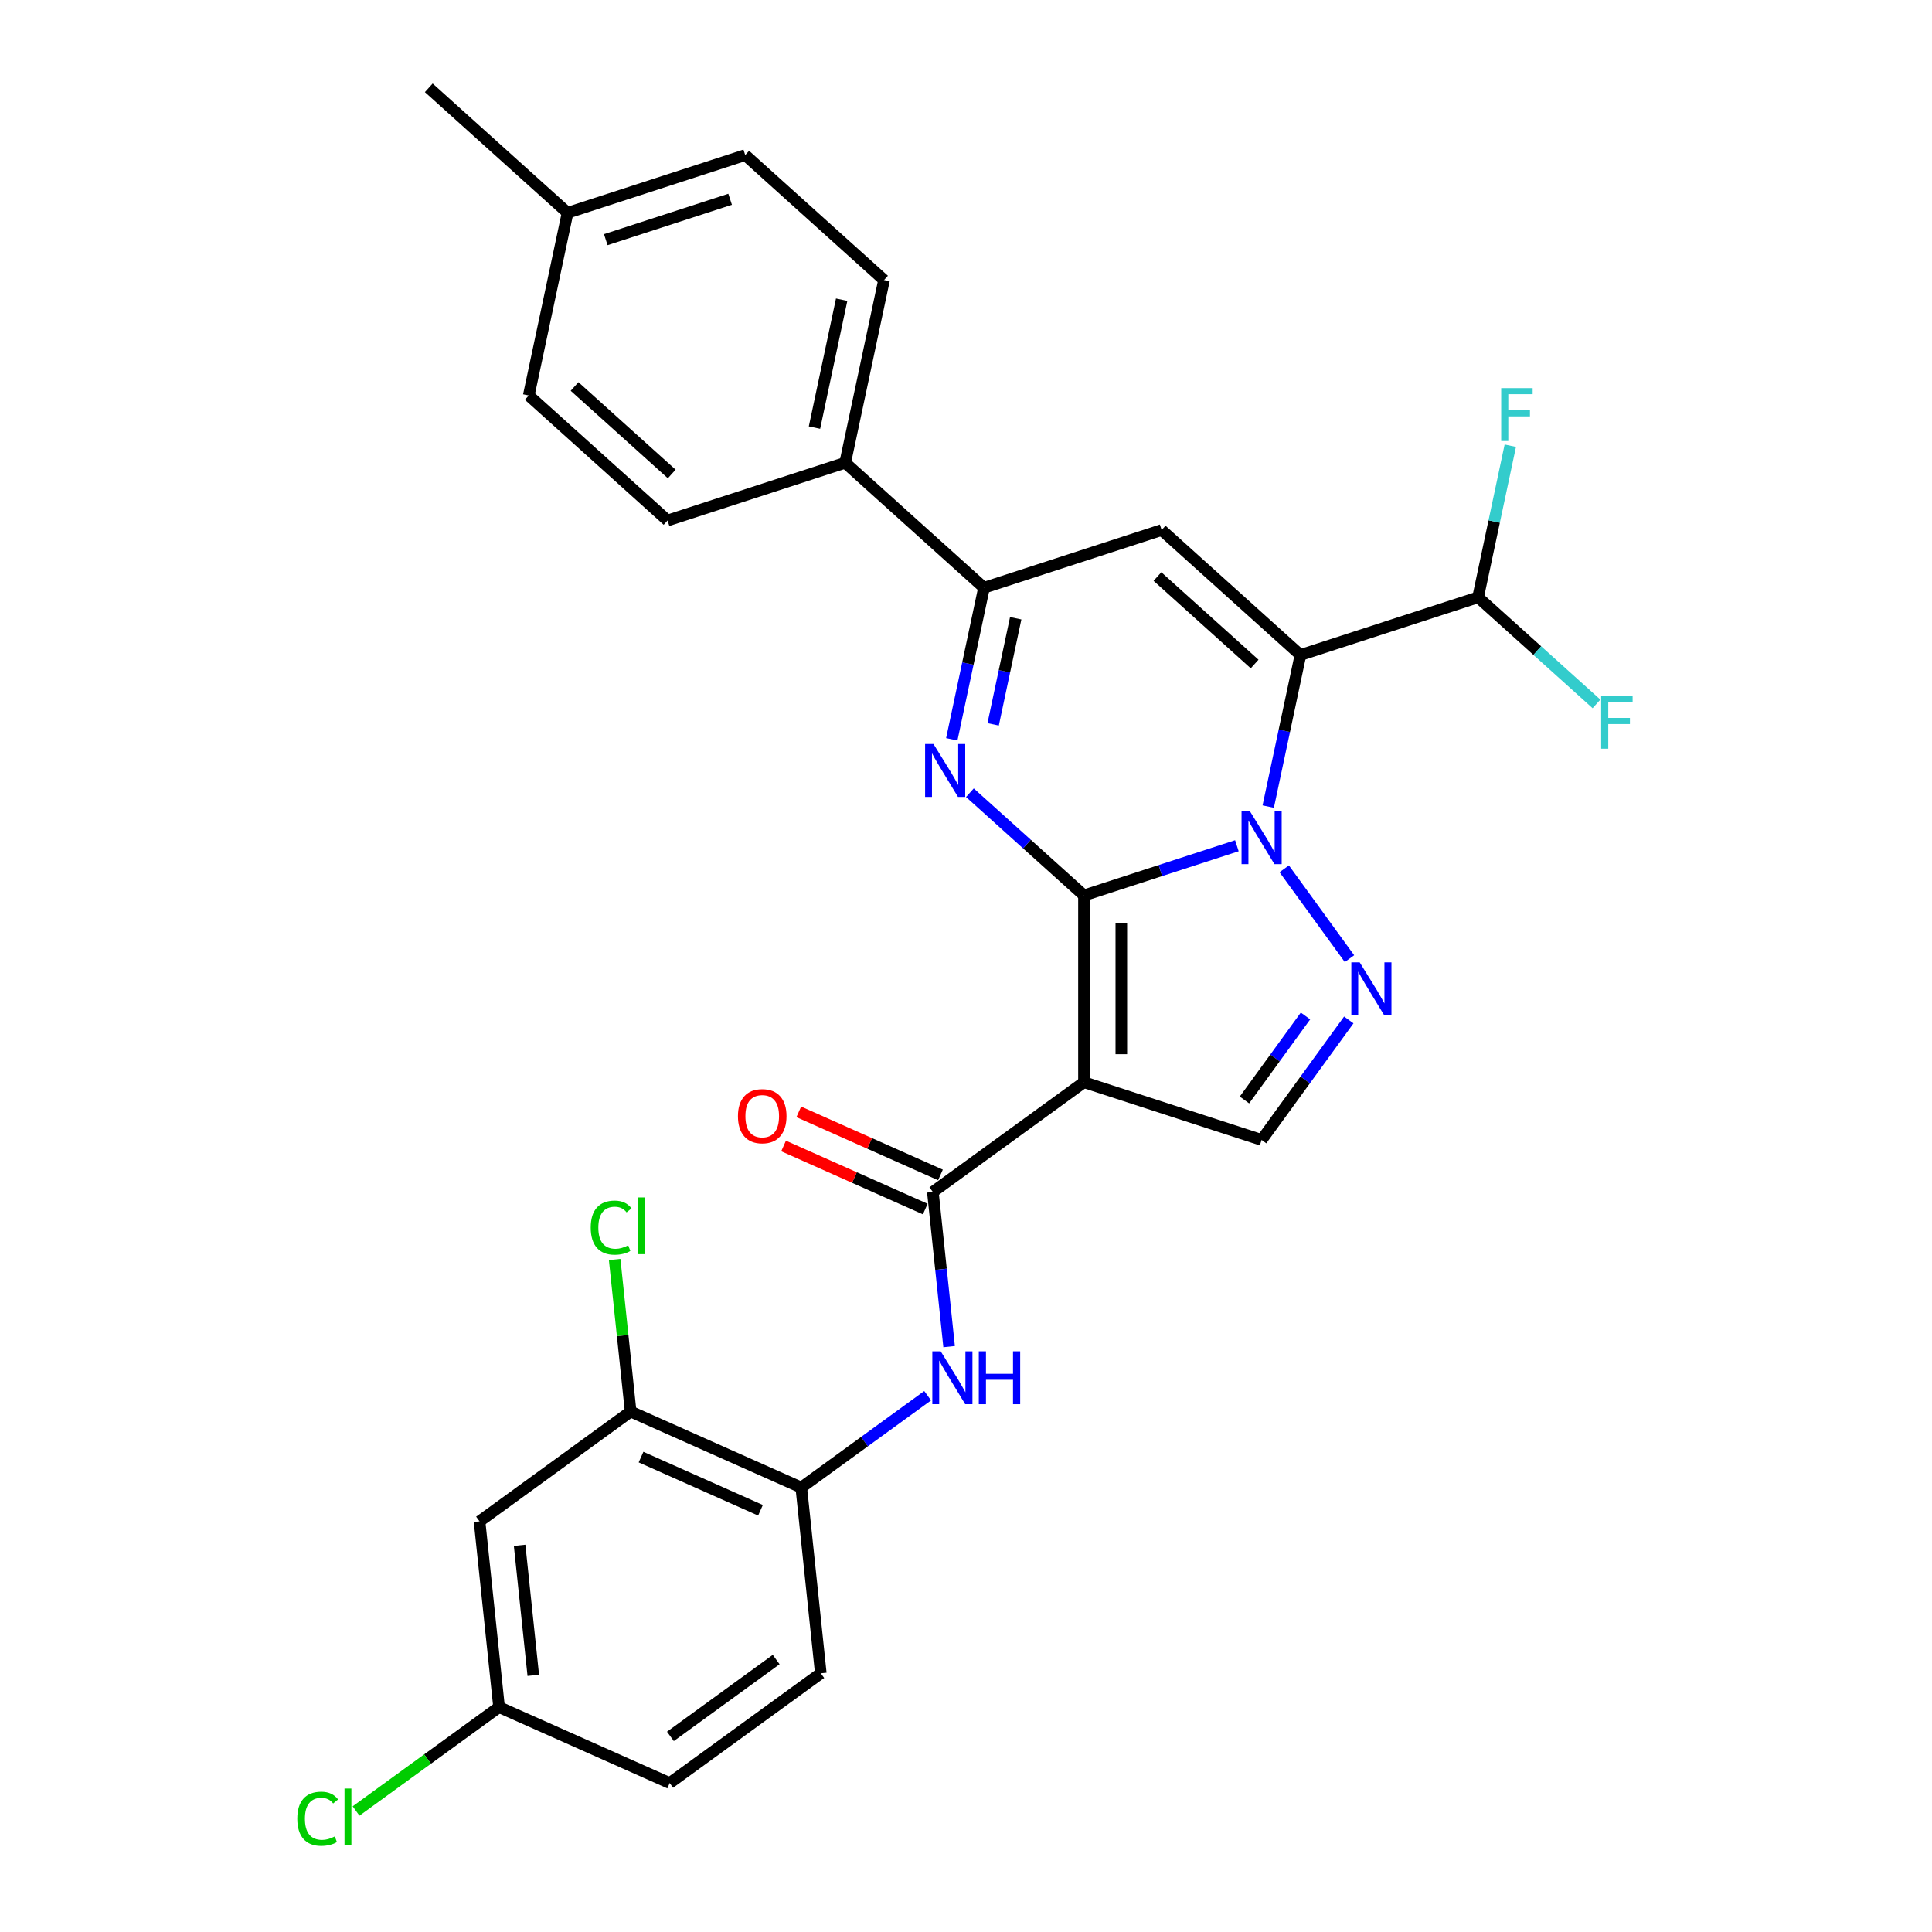 <?xml version='1.0' encoding='iso-8859-1'?>
<svg version='1.1' baseProfile='full'
              xmlns='http://www.w3.org/2000/svg'
                      xmlns:rdkit='http://www.rdkit.org/xml'
                      xmlns:xlink='http://www.w3.org/1999/xlink'
                  xml:space='preserve'
width='1000px' height='1000px' viewBox='0 0 1000 1000'>
<!-- END OF HEADER -->
<rect style='opacity:1.0;fill:#FFFFFF;stroke:none' width='1000' height='1000' x='0' y='0'> </rect>
<path class='bond-0' d='M 561.061,463.468 L 600.634,450.61' style='fill:none;fill-rule:evenodd;stroke:#000000;stroke-width:6px;stroke-linecap:butt;stroke-linejoin:miter;stroke-opacity:1' />
<path class='bond-0' d='M 600.634,450.61 L 640.206,437.752' style='fill:none;fill-rule:evenodd;stroke:#0000FF;stroke-width:6px;stroke-linecap:butt;stroke-linejoin:miter;stroke-opacity:1' />
<path class='bond-2' d='M 561.061,463.468 L 561.061,560.146' style='fill:none;fill-rule:evenodd;stroke:#000000;stroke-width:6px;stroke-linecap:butt;stroke-linejoin:miter;stroke-opacity:1' />
<path class='bond-2' d='M 580.396,477.97 L 580.396,545.644' style='fill:none;fill-rule:evenodd;stroke:#000000;stroke-width:6px;stroke-linecap:butt;stroke-linejoin:miter;stroke-opacity:1' />
<path class='bond-3' d='M 561.061,463.468 L 531.538,436.886' style='fill:none;fill-rule:evenodd;stroke:#000000;stroke-width:6px;stroke-linecap:butt;stroke-linejoin:miter;stroke-opacity:1' />
<path class='bond-3' d='M 531.538,436.886 L 502.016,410.304' style='fill:none;fill-rule:evenodd;stroke:#0000FF;stroke-width:6px;stroke-linecap:butt;stroke-linejoin:miter;stroke-opacity:1' />
<path class='bond-1' d='M 656.43,417.487 L 664.769,378.258' style='fill:none;fill-rule:evenodd;stroke:#0000FF;stroke-width:6px;stroke-linecap:butt;stroke-linejoin:miter;stroke-opacity:1' />
<path class='bond-1' d='M 664.769,378.258 L 673.107,339.029' style='fill:none;fill-rule:evenodd;stroke:#000000;stroke-width:6px;stroke-linecap:butt;stroke-linejoin:miter;stroke-opacity:1' />
<path class='bond-4' d='M 664.709,449.7 L 698.492,496.198' style='fill:none;fill-rule:evenodd;stroke:#0000FF;stroke-width:6px;stroke-linecap:butt;stroke-linejoin:miter;stroke-opacity:1' />
<path class='bond-10' d='M 673.107,339.029 L 765.053,309.154' style='fill:none;fill-rule:evenodd;stroke:#000000;stroke-width:6px;stroke-linecap:butt;stroke-linejoin:miter;stroke-opacity:1' />
<path class='bond-30' d='M 673.107,339.029 L 601.262,274.339' style='fill:none;fill-rule:evenodd;stroke:#000000;stroke-width:6px;stroke-linecap:butt;stroke-linejoin:miter;stroke-opacity:1' />
<path class='bond-30' d='M 649.392,343.694 L 599.1,298.411' style='fill:none;fill-rule:evenodd;stroke:#000000;stroke-width:6px;stroke-linecap:butt;stroke-linejoin:miter;stroke-opacity:1' />
<path class='bond-7' d='M 561.061,560.146 L 482.847,616.971' style='fill:none;fill-rule:evenodd;stroke:#000000;stroke-width:6px;stroke-linecap:butt;stroke-linejoin:miter;stroke-opacity:1' />
<path class='bond-8' d='M 561.061,560.146 L 653.007,590.021' style='fill:none;fill-rule:evenodd;stroke:#000000;stroke-width:6px;stroke-linecap:butt;stroke-linejoin:miter;stroke-opacity:1' />
<path class='bond-6' d='M 492.639,382.672 L 500.977,343.443' style='fill:none;fill-rule:evenodd;stroke:#0000FF;stroke-width:6px;stroke-linecap:butt;stroke-linejoin:miter;stroke-opacity:1' />
<path class='bond-6' d='M 500.977,343.443 L 509.316,304.214' style='fill:none;fill-rule:evenodd;stroke:#000000;stroke-width:6px;stroke-linecap:butt;stroke-linejoin:miter;stroke-opacity:1' />
<path class='bond-6' d='M 514.054,374.924 L 519.89,347.463' style='fill:none;fill-rule:evenodd;stroke:#0000FF;stroke-width:6px;stroke-linecap:butt;stroke-linejoin:miter;stroke-opacity:1' />
<path class='bond-6' d='M 519.89,347.463 L 525.727,320.003' style='fill:none;fill-rule:evenodd;stroke:#000000;stroke-width:6px;stroke-linecap:butt;stroke-linejoin:miter;stroke-opacity:1' />
<path class='bond-29' d='M 698.13,527.914 L 675.568,558.967' style='fill:none;fill-rule:evenodd;stroke:#0000FF;stroke-width:6px;stroke-linecap:butt;stroke-linejoin:miter;stroke-opacity:1' />
<path class='bond-29' d='M 675.568,558.967 L 653.007,590.021' style='fill:none;fill-rule:evenodd;stroke:#000000;stroke-width:6px;stroke-linecap:butt;stroke-linejoin:miter;stroke-opacity:1' />
<path class='bond-29' d='M 675.719,525.865 L 659.926,547.602' style='fill:none;fill-rule:evenodd;stroke:#0000FF;stroke-width:6px;stroke-linecap:butt;stroke-linejoin:miter;stroke-opacity:1' />
<path class='bond-29' d='M 659.926,547.602 L 644.132,569.34' style='fill:none;fill-rule:evenodd;stroke:#000000;stroke-width:6px;stroke-linecap:butt;stroke-linejoin:miter;stroke-opacity:1' />
<path class='bond-5' d='M 601.262,274.339 L 509.316,304.214' style='fill:none;fill-rule:evenodd;stroke:#000000;stroke-width:6px;stroke-linecap:butt;stroke-linejoin:miter;stroke-opacity:1' />
<path class='bond-13' d='M 509.316,304.214 L 437.471,239.524' style='fill:none;fill-rule:evenodd;stroke:#000000;stroke-width:6px;stroke-linecap:butt;stroke-linejoin:miter;stroke-opacity:1' />
<path class='bond-9' d='M 482.847,616.971 L 487.054,656.992' style='fill:none;fill-rule:evenodd;stroke:#000000;stroke-width:6px;stroke-linecap:butt;stroke-linejoin:miter;stroke-opacity:1' />
<path class='bond-9' d='M 487.054,656.992 L 491.26,697.013' style='fill:none;fill-rule:evenodd;stroke:#0000FF;stroke-width:6px;stroke-linecap:butt;stroke-linejoin:miter;stroke-opacity:1' />
<path class='bond-15' d='M 486.779,608.14 L 450.112,591.814' style='fill:none;fill-rule:evenodd;stroke:#000000;stroke-width:6px;stroke-linecap:butt;stroke-linejoin:miter;stroke-opacity:1' />
<path class='bond-15' d='M 450.112,591.814 L 413.445,575.489' style='fill:none;fill-rule:evenodd;stroke:#FF0000;stroke-width:6px;stroke-linecap:butt;stroke-linejoin:miter;stroke-opacity:1' />
<path class='bond-15' d='M 478.915,625.803 L 442.248,609.478' style='fill:none;fill-rule:evenodd;stroke:#000000;stroke-width:6px;stroke-linecap:butt;stroke-linejoin:miter;stroke-opacity:1' />
<path class='bond-15' d='M 442.248,609.478 L 405.581,593.153' style='fill:none;fill-rule:evenodd;stroke:#FF0000;stroke-width:6px;stroke-linecap:butt;stroke-linejoin:miter;stroke-opacity:1' />
<path class='bond-11' d='M 480.153,722.419 L 447.446,746.182' style='fill:none;fill-rule:evenodd;stroke:#0000FF;stroke-width:6px;stroke-linecap:butt;stroke-linejoin:miter;stroke-opacity:1' />
<path class='bond-11' d='M 447.446,746.182 L 414.739,769.945' style='fill:none;fill-rule:evenodd;stroke:#000000;stroke-width:6px;stroke-linecap:butt;stroke-linejoin:miter;stroke-opacity:1' />
<path class='bond-21' d='M 765.053,309.154 L 773.391,269.925' style='fill:none;fill-rule:evenodd;stroke:#000000;stroke-width:6px;stroke-linecap:butt;stroke-linejoin:miter;stroke-opacity:1' />
<path class='bond-21' d='M 773.391,269.925 L 781.729,230.695' style='fill:none;fill-rule:evenodd;stroke:#33CCCC;stroke-width:6px;stroke-linecap:butt;stroke-linejoin:miter;stroke-opacity:1' />
<path class='bond-22' d='M 765.053,309.154 L 795.697,336.746' style='fill:none;fill-rule:evenodd;stroke:#000000;stroke-width:6px;stroke-linecap:butt;stroke-linejoin:miter;stroke-opacity:1' />
<path class='bond-22' d='M 795.697,336.746 L 826.341,364.338' style='fill:none;fill-rule:evenodd;stroke:#33CCCC;stroke-width:6px;stroke-linecap:butt;stroke-linejoin:miter;stroke-opacity:1' />
<path class='bond-12' d='M 414.739,769.945 L 326.42,730.623' style='fill:none;fill-rule:evenodd;stroke:#000000;stroke-width:6px;stroke-linecap:butt;stroke-linejoin:miter;stroke-opacity:1' />
<path class='bond-12' d='M 393.627,781.71 L 331.803,754.185' style='fill:none;fill-rule:evenodd;stroke:#000000;stroke-width:6px;stroke-linecap:butt;stroke-linejoin:miter;stroke-opacity:1' />
<path class='bond-16' d='M 414.739,769.945 L 424.845,866.093' style='fill:none;fill-rule:evenodd;stroke:#000000;stroke-width:6px;stroke-linecap:butt;stroke-linejoin:miter;stroke-opacity:1' />
<path class='bond-14' d='M 326.42,730.623 L 248.206,787.448' style='fill:none;fill-rule:evenodd;stroke:#000000;stroke-width:6px;stroke-linecap:butt;stroke-linejoin:miter;stroke-opacity:1' />
<path class='bond-20' d='M 326.42,730.623 L 322.284,691.269' style='fill:none;fill-rule:evenodd;stroke:#000000;stroke-width:6px;stroke-linecap:butt;stroke-linejoin:miter;stroke-opacity:1' />
<path class='bond-20' d='M 322.284,691.269 L 318.147,651.915' style='fill:none;fill-rule:evenodd;stroke:#00CC00;stroke-width:6px;stroke-linecap:butt;stroke-linejoin:miter;stroke-opacity:1' />
<path class='bond-17' d='M 437.471,239.524 L 457.571,144.959' style='fill:none;fill-rule:evenodd;stroke:#000000;stroke-width:6px;stroke-linecap:butt;stroke-linejoin:miter;stroke-opacity:1' />
<path class='bond-17' d='M 421.573,221.319 L 435.643,155.124' style='fill:none;fill-rule:evenodd;stroke:#000000;stroke-width:6px;stroke-linecap:butt;stroke-linejoin:miter;stroke-opacity:1' />
<path class='bond-18' d='M 437.471,239.524 L 345.525,269.399' style='fill:none;fill-rule:evenodd;stroke:#000000;stroke-width:6px;stroke-linecap:butt;stroke-linejoin:miter;stroke-opacity:1' />
<path class='bond-32' d='M 248.206,787.448 L 258.312,883.596' style='fill:none;fill-rule:evenodd;stroke:#000000;stroke-width:6px;stroke-linecap:butt;stroke-linejoin:miter;stroke-opacity:1' />
<path class='bond-32' d='M 268.952,799.849 L 276.025,867.153' style='fill:none;fill-rule:evenodd;stroke:#000000;stroke-width:6px;stroke-linecap:butt;stroke-linejoin:miter;stroke-opacity:1' />
<path class='bond-23' d='M 424.845,866.093 L 346.631,922.918' style='fill:none;fill-rule:evenodd;stroke:#000000;stroke-width:6px;stroke-linecap:butt;stroke-linejoin:miter;stroke-opacity:1' />
<path class='bond-23' d='M 401.747,858.974 L 346.998,898.752' style='fill:none;fill-rule:evenodd;stroke:#000000;stroke-width:6px;stroke-linecap:butt;stroke-linejoin:miter;stroke-opacity:1' />
<path class='bond-24' d='M 457.571,144.959 L 385.726,80.269' style='fill:none;fill-rule:evenodd;stroke:#000000;stroke-width:6px;stroke-linecap:butt;stroke-linejoin:miter;stroke-opacity:1' />
<path class='bond-25' d='M 345.525,269.399 L 273.68,204.709' style='fill:none;fill-rule:evenodd;stroke:#000000;stroke-width:6px;stroke-linecap:butt;stroke-linejoin:miter;stroke-opacity:1' />
<path class='bond-25' d='M 347.686,245.326 L 297.394,200.044' style='fill:none;fill-rule:evenodd;stroke:#000000;stroke-width:6px;stroke-linecap:butt;stroke-linejoin:miter;stroke-opacity:1' />
<path class='bond-19' d='M 258.312,883.596 L 346.631,922.918' style='fill:none;fill-rule:evenodd;stroke:#000000;stroke-width:6px;stroke-linecap:butt;stroke-linejoin:miter;stroke-opacity:1' />
<path class='bond-26' d='M 258.312,883.596 L 221.303,910.485' style='fill:none;fill-rule:evenodd;stroke:#000000;stroke-width:6px;stroke-linecap:butt;stroke-linejoin:miter;stroke-opacity:1' />
<path class='bond-26' d='M 221.303,910.485 L 184.294,937.373' style='fill:none;fill-rule:evenodd;stroke:#00CC00;stroke-width:6px;stroke-linecap:butt;stroke-linejoin:miter;stroke-opacity:1' />
<path class='bond-27' d='M 385.726,80.269 L 293.78,110.144' style='fill:none;fill-rule:evenodd;stroke:#000000;stroke-width:6px;stroke-linecap:butt;stroke-linejoin:miter;stroke-opacity:1' />
<path class='bond-27' d='M 377.909,103.14 L 313.547,124.052' style='fill:none;fill-rule:evenodd;stroke:#000000;stroke-width:6px;stroke-linecap:butt;stroke-linejoin:miter;stroke-opacity:1' />
<path class='bond-31' d='M 273.68,204.709 L 293.78,110.144' style='fill:none;fill-rule:evenodd;stroke:#000000;stroke-width:6px;stroke-linecap:butt;stroke-linejoin:miter;stroke-opacity:1' />
<path class='bond-28' d='M 293.78,110.144 L 221.935,45.455' style='fill:none;fill-rule:evenodd;stroke:#000000;stroke-width:6px;stroke-linecap:butt;stroke-linejoin:miter;stroke-opacity:1' />
<path  class='atom-1' d='M 646.955 419.904
L 655.926 434.406
Q 656.816 435.836, 658.246 438.427
Q 659.677 441.018, 659.755 441.173
L 659.755 419.904
L 663.39 419.904
L 663.39 447.283
L 659.639 447.283
L 650.01 431.428
Q 648.888 429.572, 647.689 427.445
Q 646.529 425.318, 646.181 424.661
L 646.181 447.283
L 642.623 447.283
L 642.623 419.904
L 646.955 419.904
' fill='#0000FF'/>
<path  class='atom-4' d='M 483.164 385.089
L 492.135 399.591
Q 493.025 401.022, 494.455 403.613
Q 495.886 406.203, 495.964 406.358
L 495.964 385.089
L 499.599 385.089
L 499.599 412.468
L 495.848 412.468
L 486.219 396.613
Q 485.097 394.757, 483.898 392.63
Q 482.738 390.503, 482.39 389.846
L 482.39 412.468
L 478.832 412.468
L 478.832 385.089
L 483.164 385.089
' fill='#0000FF'/>
<path  class='atom-5' d='M 703.78 498.118
L 712.752 512.619
Q 713.641 514.05, 715.072 516.641
Q 716.503 519.232, 716.58 519.387
L 716.58 498.118
L 720.215 498.118
L 720.215 525.497
L 716.464 525.497
L 706.835 509.642
Q 705.714 507.785, 704.515 505.658
Q 703.355 503.532, 703.007 502.874
L 703.007 525.497
L 699.449 525.497
L 699.449 498.118
L 703.78 498.118
' fill='#0000FF'/>
<path  class='atom-10' d='M 486.901 699.43
L 495.872 713.931
Q 496.762 715.362, 498.193 717.953
Q 499.623 720.544, 499.701 720.699
L 499.701 699.43
L 503.336 699.43
L 503.336 726.809
L 499.585 726.809
L 489.956 710.954
Q 488.834 709.097, 487.635 706.971
Q 486.475 704.844, 486.127 704.186
L 486.127 726.809
L 482.57 726.809
L 482.57 699.43
L 486.901 699.43
' fill='#0000FF'/>
<path  class='atom-10' d='M 506.623 699.43
L 510.335 699.43
L 510.335 711.07
L 524.334 711.07
L 524.334 699.43
L 528.047 699.43
L 528.047 726.809
L 524.334 726.809
L 524.334 714.163
L 510.335 714.163
L 510.335 726.809
L 506.623 726.809
L 506.623 699.43
' fill='#0000FF'/>
<path  class='atom-16' d='M 381.96 577.727
Q 381.96 571.152, 385.208 567.479
Q 388.457 563.805, 394.528 563.805
Q 400.599 563.805, 403.848 567.479
Q 407.096 571.152, 407.096 577.727
Q 407.096 584.378, 403.809 588.168
Q 400.522 591.919, 394.528 591.919
Q 388.495 591.919, 385.208 588.168
Q 381.96 584.417, 381.96 577.727
M 394.528 588.825
Q 398.704 588.825, 400.947 586.041
Q 403.229 583.218, 403.229 577.727
Q 403.229 572.351, 400.947 569.644
Q 398.704 566.899, 394.528 566.899
Q 390.351 566.899, 388.07 569.606
Q 385.827 572.313, 385.827 577.727
Q 385.827 583.256, 388.07 586.041
Q 390.351 588.825, 394.528 588.825
' fill='#FF0000'/>
<path  class='atom-21' d='M 305.757 635.422
Q 305.757 628.616, 308.928 625.058
Q 312.138 621.462, 318.209 621.462
Q 323.855 621.462, 326.871 625.445
L 324.319 627.533
Q 322.115 624.633, 318.209 624.633
Q 314.071 624.633, 311.867 627.417
Q 309.702 630.163, 309.702 635.422
Q 309.702 640.836, 311.944 643.62
Q 314.226 646.405, 318.635 646.405
Q 321.651 646.405, 325.17 644.587
L 326.253 647.488
Q 324.822 648.416, 322.656 648.957
Q 320.491 649.498, 318.093 649.498
Q 312.138 649.498, 308.928 645.863
Q 305.757 642.228, 305.757 635.422
' fill='#00CC00'/>
<path  class='atom-21' d='M 330.197 619.799
L 333.755 619.799
L 333.755 649.15
L 330.197 649.15
L 330.197 619.799
' fill='#00CC00'/>
<path  class='atom-22' d='M 777.013 200.899
L 793.293 200.899
L 793.293 204.032
L 780.686 204.032
L 780.686 212.346
L 791.901 212.346
L 791.901 215.517
L 780.686 215.517
L 780.686 228.278
L 777.013 228.278
L 777.013 200.899
' fill='#33CCCC'/>
<path  class='atom-23' d='M 828.758 360.154
L 845.038 360.154
L 845.038 363.286
L 832.431 363.286
L 832.431 371.601
L 843.646 371.601
L 843.646 374.772
L 832.431 374.772
L 832.431 387.533
L 828.758 387.533
L 828.758 360.154
' fill='#33CCCC'/>
<path  class='atom-27' d='M 153.879 941.369
Q 153.879 934.563, 157.05 931.005
Q 160.26 927.409, 166.331 927.409
Q 171.977 927.409, 174.993 931.392
L 172.441 933.48
Q 170.237 930.58, 166.331 930.58
Q 162.193 930.58, 159.989 933.364
Q 157.824 936.11, 157.824 941.369
Q 157.824 946.783, 160.066 949.567
Q 162.348 952.352, 166.757 952.352
Q 169.773 952.352, 173.292 950.534
L 174.375 953.434
Q 172.944 954.362, 170.778 954.904
Q 168.613 955.445, 166.215 955.445
Q 160.26 955.445, 157.05 951.81
Q 153.879 948.175, 153.879 941.369
' fill='#00CC00'/>
<path  class='atom-27' d='M 178.319 925.746
L 181.877 925.746
L 181.877 955.097
L 178.319 955.097
L 178.319 925.746
' fill='#00CC00'/>
</svg>
